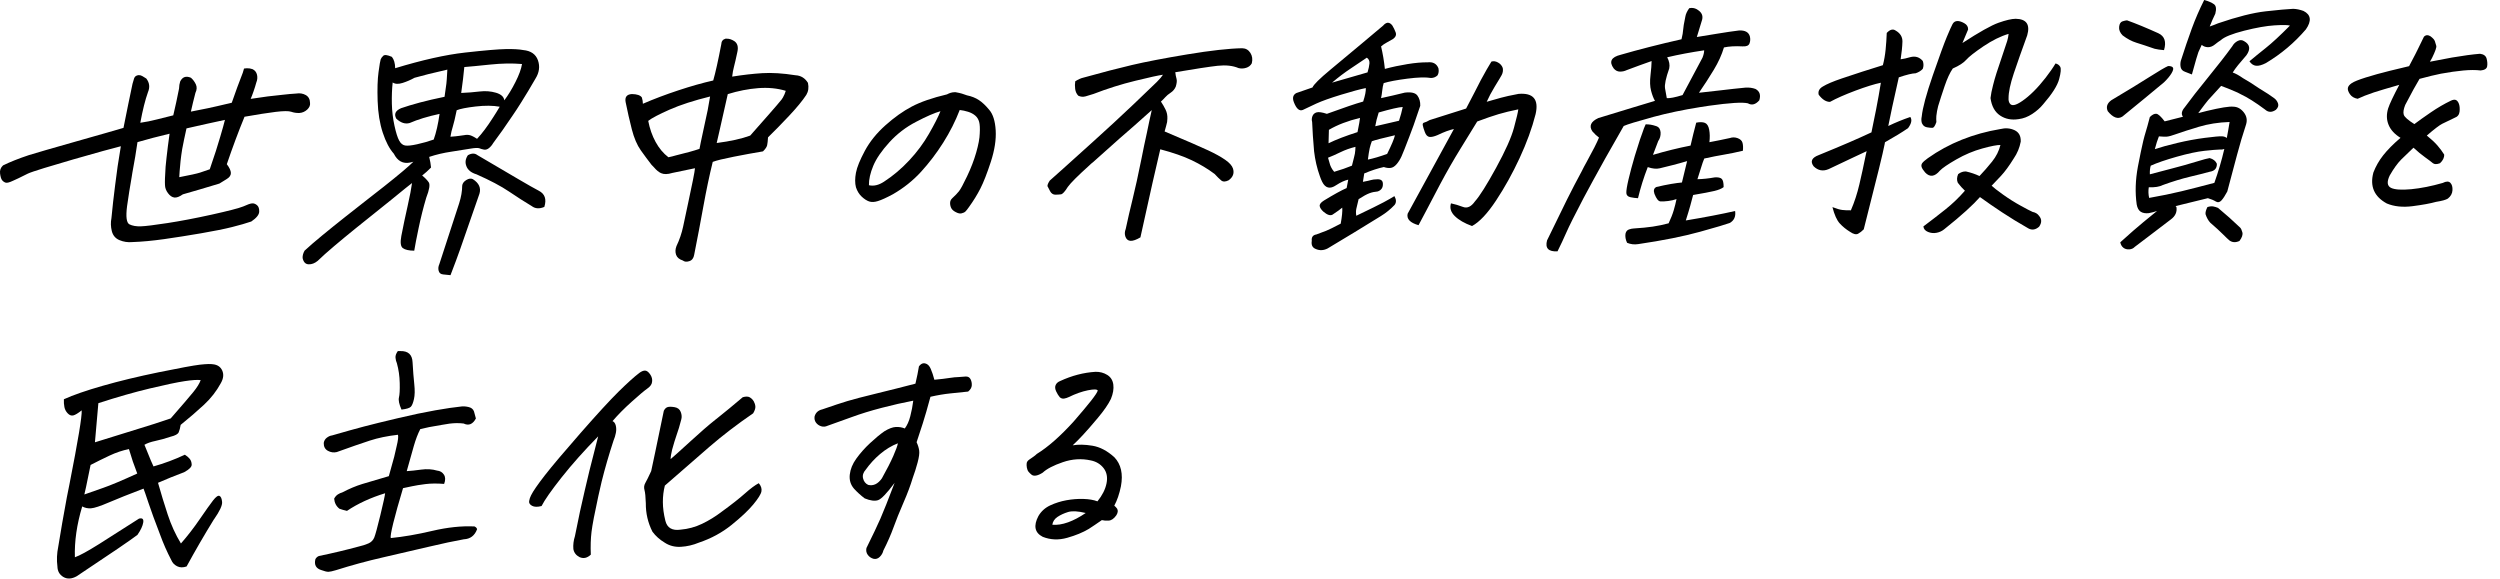 <svg width="242" height="56" viewBox="0 0 242 56" fill="none" xmlns="http://www.w3.org/2000/svg">
<g clip-path="url(#clip0_374_2879)">
<path d="M18.484 10.803C19.142 10.677 19.688 10.57 20.11 10.479C20.535 10.39 21.31 10.214 22.435 9.946C22.854 8.746 23.147 7.949 23.304 7.561C23.465 7.174 23.569 6.865 23.622 6.635C23.723 6.616 23.815 6.607 23.896 6.607C24.095 6.603 24.278 6.632 24.448 6.695C24.678 6.805 24.82 6.988 24.88 7.24C24.936 7.492 24.914 7.741 24.81 7.99C24.735 8.27 24.643 8.56 24.536 8.865C24.429 9.171 24.341 9.404 24.265 9.571C25.428 9.388 26.458 9.256 27.356 9.174C27.841 9.118 28.282 9.077 28.679 9.055C29.016 9.001 29.322 9.048 29.593 9.199C29.864 9.351 30.005 9.606 30.012 9.965C30.04 10.195 29.949 10.409 29.738 10.608C29.523 10.806 29.268 10.92 28.972 10.938C28.692 10.945 28.43 10.904 28.191 10.819C27.948 10.734 27.444 10.737 26.675 10.831C25.907 10.926 24.905 11.083 23.67 11.301C23.081 12.734 22.51 14.265 21.956 15.894C22.214 16.235 22.346 16.518 22.35 16.745C22.353 16.975 22.214 17.173 21.934 17.34C21.653 17.51 21.42 17.652 21.238 17.769C20.667 17.942 20.031 18.134 19.325 18.342C18.619 18.55 18.078 18.708 17.7 18.812C17.366 19.048 17.091 19.149 16.874 19.12C16.657 19.092 16.452 18.953 16.263 18.701C16.074 18.452 15.976 18.188 15.97 17.907C15.951 17.614 15.97 17.025 16.03 16.14C16.058 15.863 16.087 15.567 16.121 15.255C16.197 14.565 16.294 13.796 16.414 12.942C15.305 13.207 14.269 13.478 13.308 13.758C13.185 14.628 13.021 15.62 12.81 16.735L12.756 17.079C12.583 18.065 12.432 19.023 12.3 19.958C12.167 20.992 12.246 21.578 12.536 21.72C12.826 21.861 13.191 21.924 13.639 21.909C14.083 21.893 14.943 21.789 16.212 21.593C17.482 21.398 18.916 21.124 20.516 20.771C22.113 20.415 23.125 20.154 23.547 19.984C23.953 19.798 24.24 19.697 24.407 19.687C24.574 19.675 24.731 19.735 24.883 19.864C25.034 19.993 25.103 20.204 25.091 20.497C25.078 20.793 24.82 21.108 24.325 21.442C23.821 21.616 23.203 21.792 22.466 21.978C21.732 22.164 20.73 22.365 19.464 22.583C18.197 22.8 17.006 22.989 15.891 23.147C14.776 23.304 13.746 23.402 12.807 23.433C12.372 23.474 11.963 23.411 11.569 23.247C11.175 23.084 10.929 22.788 10.822 22.365C10.718 21.943 10.705 21.524 10.787 21.115C10.882 20.116 10.998 19.067 11.14 17.967C11.282 16.754 11.468 15.485 11.698 14.155C10.709 14.385 3.431 16.436 2.691 16.808C1.95 17.18 1.474 17.41 1.263 17.495C0.907 17.665 0.665 17.725 0.532 17.677C0.4 17.63 0.29 17.551 0.202 17.438C0.113 17.325 0.047 17.113 0.006 16.802C-0.035 16.493 0.06 16.228 0.293 16.011C0.986 15.671 1.815 15.343 2.776 15.022C3.737 14.703 11.071 12.655 11.953 12.378C12.281 10.737 12.57 9.316 12.826 8.116C12.867 7.952 12.92 7.775 12.983 7.586C13.046 7.397 13.194 7.293 13.427 7.271C13.56 7.271 13.68 7.303 13.793 7.375C13.906 7.448 14.029 7.523 14.162 7.602C14.473 8.005 14.527 8.446 14.322 8.925C14.057 9.666 13.809 10.652 13.582 11.884C14.117 11.808 14.653 11.701 15.185 11.562C15.715 11.421 16.247 11.291 16.773 11.165C16.975 10.312 17.161 9.448 17.331 8.579C17.34 8.317 17.375 8.087 17.441 7.889C17.659 7.441 18.008 7.322 18.484 7.527C18.686 7.703 18.843 7.917 18.96 8.169C19.076 8.421 19.061 8.695 18.916 8.992C18.749 9.634 18.604 10.233 18.481 10.79L18.484 10.803ZM21.779 11.603C20.607 11.852 19.366 12.129 18.052 12.429C17.882 13.185 17.744 13.859 17.633 14.448C17.567 14.858 17.517 15.236 17.479 15.579C17.4 16.383 17.359 16.905 17.353 17.151C18.386 16.953 19.054 16.808 19.357 16.71C19.659 16.616 19.974 16.509 20.305 16.386C20.759 15.069 21.099 14.017 21.323 13.226C21.433 12.848 21.521 12.536 21.593 12.29C21.675 11.978 21.738 11.748 21.776 11.6L21.779 11.603Z" fill="black"/>
<path d="M41.545 15.188C41.637 15.548 41.697 15.891 41.725 16.216C41.432 16.515 41.145 16.773 40.865 16.991C41.142 17.214 41.353 17.432 41.498 17.643C41.646 17.854 41.567 18.352 41.259 19.142C40.975 20.097 40.733 21.07 40.525 22.063C40.317 23.055 40.175 23.793 40.099 24.268C39.573 24.262 39.208 24.177 38.993 24.016C38.779 23.855 38.732 23.465 38.849 22.841C39.031 21.89 39.236 20.926 39.457 19.946C39.677 18.969 39.819 18.226 39.885 17.718C39.699 17.854 39.028 18.396 37.866 19.347C36.706 20.302 32.327 23.701 30.752 25.251C30.468 25.484 30.175 25.598 29.873 25.585C29.57 25.573 29.378 25.374 29.293 24.98C29.28 24.75 29.343 24.514 29.482 24.265C31.177 22.68 35.745 19.18 37.163 18.059C38.581 16.937 39.532 16.137 40.017 15.655C39.913 15.689 39.813 15.715 39.709 15.733C39.012 15.879 38.483 15.592 38.121 14.877C37.702 14.41 37.346 13.733 37.053 12.845C36.76 11.959 36.593 10.935 36.555 9.773C36.517 8.61 36.545 7.678 36.643 6.975C36.738 6.269 36.807 5.86 36.851 5.743C36.895 5.627 36.977 5.513 37.103 5.397C37.229 5.28 37.506 5.315 37.935 5.504C38.14 5.762 38.247 6.128 38.253 6.603C40.874 5.806 43.13 5.299 45.017 5.088C46.904 4.877 48.218 4.764 48.962 4.751C49.702 4.738 50.263 4.77 50.644 4.845C51.388 4.915 51.863 5.246 52.074 5.838C52.282 6.433 52.2 7.026 51.828 7.621C51.353 8.446 50.896 9.209 50.458 9.902C50.171 10.365 49.888 10.797 49.614 11.194C48.927 12.221 48.3 13.106 47.739 13.853C47.626 14.051 47.487 14.212 47.33 14.338C47.169 14.464 47.011 14.511 46.851 14.483C46.69 14.451 46.542 14.41 46.403 14.354C46.265 14.3 45.962 14.313 45.499 14.395C45.036 14.476 44.428 14.574 43.681 14.684C42.932 14.795 42.219 14.962 41.545 15.188ZM42.55 11.024C41.394 11.273 40.43 11.569 39.652 11.909C39.223 12.032 38.792 11.89 38.363 11.49C38.121 11.052 38.272 10.715 38.82 10.475C39.305 10.305 39.91 10.123 40.632 9.927C41.35 9.735 42.153 9.549 43.032 9.37C43.127 8.664 43.187 8.242 43.209 8.103C43.231 7.964 43.262 7.508 43.303 6.739C41.908 7.057 40.849 7.322 40.124 7.53C39.762 7.731 39.381 7.898 38.974 8.027C38.568 8.157 38.247 8.144 38.011 7.983C37.941 8.623 37.916 9.307 37.932 10.034C37.947 10.762 38.032 11.471 38.184 12.164C38.335 12.857 38.489 13.342 38.644 13.616C38.795 13.894 38.99 14.048 39.22 14.086C39.453 14.124 39.835 14.086 40.37 13.966C40.906 13.85 41.441 13.698 41.983 13.509C42.223 12.835 42.412 12.007 42.55 11.02V11.024ZM43.615 26.637C43.373 26.609 43.136 26.584 42.9 26.565C42.664 26.543 42.519 26.43 42.462 26.215C42.405 26.004 42.428 25.79 42.525 25.576C42.818 24.656 43.165 23.597 43.559 22.403C43.952 21.209 44.248 20.305 44.444 19.687C44.639 19.07 44.74 18.5 44.74 17.977C44.759 17.766 44.888 17.583 45.134 17.428C45.38 17.277 45.594 17.249 45.773 17.343C46.369 17.725 46.58 18.197 46.41 18.755C45.411 21.634 44.79 23.418 44.551 24.101C44.312 24.785 43.996 25.629 43.609 26.634L43.615 26.637ZM44.882 13.093C45.121 13.04 45.329 13.04 45.509 13.093C45.688 13.147 45.912 13.264 46.18 13.437C46.652 12.939 47.163 12.259 47.711 11.399C47.928 11.068 48.149 10.712 48.373 10.331C47.717 10.211 46.945 10.204 46.05 10.308C45.156 10.412 44.541 10.535 44.208 10.671C44.056 11.411 43.933 11.937 43.833 12.249C43.735 12.561 43.656 12.889 43.603 13.235C43.952 13.213 44.242 13.182 44.478 13.147C44.645 13.128 44.781 13.109 44.882 13.09V13.093ZM48.817 9.713C49.192 9.215 49.551 8.626 49.897 7.939C50.244 7.256 50.455 6.673 50.531 6.197C49.576 6.115 48.543 6.134 47.434 6.251C46.325 6.367 45.493 6.449 44.945 6.49C44.882 7.196 44.781 8.031 44.645 8.998C45.272 8.973 45.868 8.925 46.429 8.856C46.989 8.79 47.516 8.831 48.01 8.976C48.505 9.124 48.773 9.366 48.817 9.71V9.713ZM52.692 20.028C52.216 20.233 51.81 20.207 51.472 19.949C50.783 19.536 50.048 19.067 49.273 18.541C48.495 18.015 47.446 17.46 46.129 16.877C45.613 16.723 45.285 16.458 45.146 16.083C45.005 15.727 45.055 15.374 45.291 15.025C45.65 14.823 45.956 14.817 46.205 15.009C47.931 16.026 49.255 16.805 50.178 17.343C51.101 17.885 51.759 18.257 52.153 18.462C52.745 18.764 52.925 19.284 52.692 20.024V20.028Z" fill="black"/>
<path d="M67.266 16.285C66.655 16.411 65.924 16.562 65.077 16.742C64.626 16.88 64.267 16.887 63.99 16.761C63.776 16.666 63.549 16.483 63.316 16.209C63.23 16.131 63.145 16.039 63.063 15.945C62.736 15.526 62.392 15.059 62.03 14.552C61.668 14.042 61.378 13.364 61.16 12.517C60.943 11.669 60.742 10.79 60.559 9.877C60.471 9.388 60.678 9.13 61.173 9.105C61.665 9.114 61.983 9.221 62.131 9.433C62.197 9.644 62.229 9.848 62.232 10.044C63.29 9.584 64.434 9.152 65.663 8.746C66.891 8.339 68.019 8.021 69.04 7.791C69.257 7.035 69.519 5.869 69.818 4.294C69.831 3.998 69.969 3.818 70.225 3.746H70.373C70.587 3.74 70.82 3.818 71.075 3.976C71.387 4.184 71.488 4.534 71.378 5.025C71.242 5.665 71.135 6.137 71.053 6.443C70.971 6.748 70.911 7.07 70.874 7.416C71.901 7.252 72.874 7.139 73.794 7.082C74.714 7.026 75.782 7.092 76.998 7.284C77.518 7.309 77.924 7.555 78.211 8.024C78.305 8.465 78.252 8.85 78.053 9.181C77.685 9.744 77.124 10.425 76.374 11.222C75.624 12.019 74.947 12.712 74.345 13.295C74.323 13.639 74.295 13.894 74.26 14.057C74.226 14.221 74.093 14.42 73.857 14.653C72.981 14.798 72.039 14.971 71.031 15.17C70.023 15.368 69.346 15.535 68.993 15.671C68.665 17.003 68.366 18.433 68.088 19.968C67.811 21.502 67.515 23.065 67.197 24.659C67.143 24.986 66.989 25.195 66.728 25.279C66.469 25.365 66.258 25.346 66.097 25.216C65.754 25.106 65.537 24.924 65.445 24.662C65.354 24.401 65.367 24.123 65.48 23.827C65.773 23.216 65.987 22.586 66.126 21.937C66.261 21.288 66.425 20.525 66.614 19.646C66.803 18.767 66.957 18.024 67.08 17.419C67.2 16.811 67.266 16.433 67.272 16.288L67.266 16.285ZM67.71 14.414C67.761 14.199 67.805 13.979 67.84 13.749C67.963 13.172 68.092 12.583 68.221 11.975C68.422 11.121 68.596 10.242 68.737 9.341C67.165 9.729 65.858 10.151 64.818 10.611C63.776 11.071 63.086 11.436 62.748 11.701C62.893 12.451 63.13 13.131 63.46 13.736C63.791 14.344 64.204 14.839 64.702 15.223C64.957 15.17 65.203 15.11 65.445 15.037C66.4 14.807 67.156 14.599 67.71 14.41V14.414ZM69.377 13.843C70.7 13.673 71.781 13.434 72.619 13.125C73.12 12.561 73.706 11.896 74.377 11.131C75.048 10.368 75.476 9.867 75.659 9.634L75.788 9.436C75.902 9.237 75.993 9.023 76.062 8.793C75.249 8.544 74.358 8.459 73.397 8.532C72.433 8.607 71.45 8.799 70.448 9.111L69.62 12.781L69.377 13.84V13.843Z" fill="black"/>
<path d="M92.905 10.636C92.486 11.723 91.954 12.778 91.305 13.806C90.659 14.832 89.94 15.771 89.159 16.628C88.375 17.485 87.467 18.207 86.44 18.799C85.813 19.136 85.325 19.36 84.981 19.464C84.654 19.568 84.373 19.58 84.137 19.502C83.904 19.423 83.661 19.268 83.413 19.035C83.164 18.802 82.978 18.5 82.855 18.125C82.754 17.734 82.754 17.268 82.855 16.726C82.956 16.184 83.249 15.472 83.724 14.587C84.2 13.705 84.865 12.882 85.716 12.123C86.566 11.364 87.417 10.759 88.267 10.312C89.118 9.864 90.252 9.47 91.667 9.136C91.919 9.001 92.152 8.932 92.366 8.928C92.417 8.928 92.464 8.928 92.514 8.928C92.769 8.973 92.971 9.02 93.119 9.064C93.267 9.111 93.428 9.165 93.598 9.228C94.042 9.319 94.43 9.47 94.757 9.688C95.085 9.902 95.419 10.22 95.763 10.639C96.122 11.058 96.33 11.717 96.383 12.618C96.437 13.516 96.279 14.53 95.914 15.658C95.545 16.786 95.208 17.649 94.899 18.254C94.591 18.856 94.225 19.448 93.806 20.028C93.658 20.242 93.538 20.393 93.453 20.475C93.365 20.557 93.239 20.617 93.069 20.655C92.93 20.689 92.754 20.655 92.533 20.541C92.313 20.431 92.165 20.302 92.089 20.157C92.013 20.012 91.972 19.848 91.969 19.669C91.966 19.489 92.029 19.331 92.168 19.199C92.458 18.931 92.678 18.704 92.829 18.512C92.984 18.32 93.245 17.838 93.614 17.063C93.983 16.288 94.279 15.523 94.496 14.766C94.713 14.01 94.827 13.396 94.839 12.92C94.868 12.429 94.849 12.057 94.783 11.805C94.716 11.553 94.587 11.345 94.401 11.187C94.212 11.027 93.983 10.904 93.708 10.819C93.434 10.734 93.17 10.677 92.911 10.649L92.905 10.636ZM84.115 17.93C84.575 18.037 85.06 17.923 85.574 17.586C86.453 17.016 87.266 16.326 88.019 15.519C88.772 14.713 89.408 13.856 89.928 12.945C90.451 12.038 90.819 11.31 91.037 10.765C90.47 10.923 89.685 11.263 88.683 11.789C87.7 12.296 86.834 12.958 86.091 13.774C85.347 14.59 84.827 15.346 84.534 16.046C84.241 16.745 84.103 17.375 84.112 17.93H84.115Z" fill="black"/>
<path d="M113.767 6.985C113.793 7.23 113.834 7.441 113.887 7.621C113.941 7.801 113.915 8.056 113.815 8.383C113.711 8.629 113.547 8.825 113.326 8.969C113.106 9.114 112.926 9.262 112.788 9.42C112.649 9.578 112.51 9.716 112.378 9.833C112.551 10.091 112.703 10.356 112.832 10.623C112.961 10.891 113.018 11.181 113.002 11.493C113.002 11.591 112.992 11.698 112.977 11.811C112.92 12.057 112.841 12.363 112.734 12.725C114.886 13.635 116.3 14.25 116.971 14.565C117.642 14.88 118.188 15.182 118.6 15.469C119.013 15.756 119.265 16.039 119.353 16.316C119.495 16.773 119.353 17.151 118.928 17.454C118.625 17.605 118.386 17.611 118.213 17.466C118.039 17.321 117.825 17.113 117.573 16.839C116.915 16.345 116.181 15.904 115.371 15.516C114.561 15.129 113.544 14.776 112.315 14.451C112.003 15.8 111.751 16.877 111.565 17.693C111.379 18.506 111.178 19.41 110.963 20.403C110.746 21.395 110.557 22.255 110.393 22.977C109.993 23.213 109.678 23.323 109.442 23.314C109.205 23.301 109.042 23.172 108.947 22.929C108.856 22.687 108.862 22.431 108.969 22.167C109.168 21.231 109.391 20.261 109.64 19.259C109.889 18.257 110.173 16.959 110.494 15.365C110.661 14.511 110.834 13.683 111.014 12.876C111.165 12.12 111.326 11.383 111.49 10.658C110.264 11.761 109.224 12.678 108.367 13.412C107.624 14.064 106.773 14.823 105.816 15.69C105.683 15.79 105.56 15.897 105.444 16.014C104.332 17.016 103.642 17.706 103.368 18.087C103.081 18.55 102.857 18.793 102.7 18.812C102.539 18.831 102.353 18.843 102.139 18.846C101.928 18.834 101.764 18.72 101.651 18.512L101.424 18.074L101.402 18.049C101.37 17.936 101.443 17.747 101.616 17.482C101.978 17.164 102.413 16.776 102.92 16.32C103.427 15.86 104.385 14.996 105.793 13.73C107.202 12.46 108.516 11.247 109.732 10.091C110.951 8.932 111.701 8.213 111.984 7.93C112.268 7.646 112.463 7.413 112.576 7.234C112.157 7.29 111.263 7.486 109.899 7.82C108.531 8.153 107.186 8.579 105.857 9.092C105.598 9.181 105.343 9.256 105.094 9.325C104.845 9.395 104.606 9.376 104.379 9.266C104.209 9.089 104.111 8.869 104.076 8.607C104.045 8.346 104.045 8.1 104.083 7.87C104.376 7.684 104.64 7.564 104.877 7.514C106.698 7.007 108.263 6.6 109.577 6.292C110.891 5.983 112.674 5.639 114.933 5.264C117.192 4.89 118.963 4.691 120.248 4.669C120.591 4.678 120.853 4.83 121.039 5.123C121.221 5.413 121.269 5.75 121.174 6.128C121.058 6.342 120.875 6.49 120.623 6.566C120.374 6.644 120.128 6.651 119.892 6.591C119.337 6.355 118.663 6.282 117.872 6.367C117.079 6.455 115.711 6.663 113.774 6.991L113.767 6.985Z" fill="black"/>
<path d="M131.278 20.891C132.626 20.245 133.515 19.807 133.937 19.58C134.359 19.354 134.705 19.155 134.98 18.985C135.172 19.325 135.175 19.612 134.992 19.842C134.598 20.258 134.154 20.617 133.663 20.919C131.952 21.981 130.235 23.024 128.512 24.051C128.118 24.253 127.73 24.268 127.349 24.095C127.04 23.969 126.917 23.711 126.98 23.317C126.939 22.958 127.088 22.75 127.425 22.696C127.844 22.542 128.162 22.422 128.379 22.337C128.597 22.252 129.066 22.022 129.781 21.65C129.907 20.96 129.958 20.444 129.929 20.1C129.756 20.251 129.441 20.478 128.984 20.781C128.77 20.897 128.48 20.806 128.118 20.5C127.904 20.308 127.778 20.125 127.749 19.955C127.718 19.785 127.85 19.605 128.143 19.42C129.107 18.831 129.844 18.424 130.355 18.204L130.509 17.391C130.169 17.463 129.781 17.64 129.34 17.926C128.751 18.33 128.301 18.223 127.989 17.605C127.9 17.425 127.825 17.239 127.759 17.044C127.485 16.282 127.302 15.482 127.204 14.65C127.11 13.588 127.047 12.64 127.015 11.805C126.962 11.625 126.971 11.443 127.04 11.254C127.11 11.065 127.245 10.938 127.444 10.879C127.642 10.819 127.976 10.866 128.442 11.02L130.556 10.271C131.111 10.082 131.577 9.934 131.955 9.83C132.144 9.253 132.229 8.818 132.21 8.525C131.668 8.632 130.871 8.847 129.819 9.168C128.767 9.489 127.963 9.776 127.406 10.031C126.848 10.286 126.417 10.491 126.114 10.642C125.78 10.778 125.493 10.529 125.248 9.896C125.084 9.474 125.166 9.177 125.487 9.007C125.61 8.957 126.13 8.774 127.05 8.465C127.16 8.185 127.74 7.612 128.789 6.742C129.838 5.873 130.84 5.038 131.798 4.234C132.752 3.431 133.448 2.848 133.886 2.479C134.028 2.312 134.173 2.221 134.324 2.202H134.349C134.498 2.202 134.639 2.287 134.775 2.464C134.904 2.675 135.014 2.898 135.099 3.132C135.184 3.368 135.106 3.579 134.863 3.762C134.665 3.878 134.457 3.998 134.239 4.115C134.022 4.234 133.839 4.357 133.688 4.493C133.855 5.192 133.978 5.92 134.056 6.67C134.775 6.477 135.506 6.323 136.249 6.203C136.99 6.084 137.639 6.027 138.196 6.033C138.713 5.976 139.063 6.166 139.239 6.603C139.296 6.865 139.267 7.095 139.154 7.293C138.981 7.46 138.77 7.545 138.524 7.549C138.013 7.46 137.245 7.482 136.224 7.615C135.2 7.747 134.441 7.892 133.94 8.046C133.877 8.242 133.83 8.491 133.798 8.784C133.767 9.08 133.729 9.316 133.685 9.499C134.431 9.338 135.2 9.162 135.985 8.966C136.602 8.891 137.012 8.985 137.207 9.253C137.402 9.521 137.494 9.848 137.481 10.242C137.264 10.885 137.049 11.509 136.838 12.12L136.413 13.257C136.048 14.212 135.802 14.836 135.673 15.122C135.543 15.412 135.386 15.667 135.194 15.891C135.002 16.115 134.803 16.238 134.595 16.257C134.387 16.276 134.173 16.247 133.956 16.168C133.376 16.294 132.746 16.499 132.059 16.789L131.93 17.602C132.317 17.529 132.582 17.473 132.721 17.428C132.859 17.384 133.051 17.362 133.297 17.356C133.678 17.334 133.867 17.485 133.864 17.813C133.874 18.172 133.704 18.415 133.357 18.534C133.074 18.556 132.806 18.613 132.554 18.708C132.302 18.802 131.955 18.991 131.514 19.278C131.416 19.687 131.344 19.993 131.297 20.188C131.249 20.387 131.246 20.614 131.287 20.875L131.278 20.891ZM129.148 16.631C129.803 16.439 130.377 16.241 130.868 16.036C130.95 15.724 131.016 15.46 131.067 15.248C131.108 15.1 131.136 14.977 131.152 14.88C131.19 14.65 131.205 14.429 131.208 14.215C130.698 14.338 130.213 14.511 129.759 14.732C129.306 14.952 128.905 15.132 128.553 15.267C128.625 15.529 128.694 15.765 128.76 15.976C128.805 16.105 128.874 16.244 128.965 16.389C129.019 16.471 129.079 16.55 129.148 16.631ZM131.653 11.411C130.474 11.695 129.469 12.079 128.638 12.567C128.619 12.993 128.606 13.427 128.603 13.868C129.331 13.512 130.266 13.153 131.407 12.788C131.555 12.066 131.634 11.606 131.649 11.408L131.653 11.411ZM128.946 7.999C130.339 7.599 131.482 7.268 132.377 7.007C132.478 6.679 132.541 6.389 132.563 6.143C132.585 5.898 132.5 5.712 132.308 5.583C131.867 5.885 131.347 6.235 130.752 6.629C130.156 7.022 129.554 7.479 128.946 7.996V7.999ZM132.415 15.447C132.941 15.34 133.562 15.157 134.274 14.899C134.709 14.023 134.957 13.431 135.024 13.119V13.094C133.867 13.358 133.124 13.553 132.793 13.673C132.708 13.903 132.639 14.127 132.588 14.338C132.525 14.634 132.465 15.003 132.412 15.447H132.415ZM133.124 12.221L135.424 11.688C135.581 11.213 135.701 10.768 135.783 10.356C135.386 10.378 134.611 10.557 133.458 10.888C133.297 11.383 133.187 11.827 133.124 12.221ZM144.359 5.964C144.566 5.895 144.784 5.923 145.011 6.052C145.238 6.178 145.389 6.358 145.468 6.585C145.512 6.83 145.474 7.06 145.357 7.274L145.156 7.621C145.042 7.82 144.888 8.075 144.689 8.39C144.377 8.903 144.119 9.388 143.914 9.852C144.466 9.694 144.923 9.565 145.294 9.461C145.663 9.357 146.23 9.231 146.989 9.089C148.42 8.966 148.974 9.618 148.646 11.049C148.3 12.413 147.78 13.834 147.096 15.308C146.41 16.786 145.65 18.153 144.819 19.41C143.987 20.667 143.212 21.493 142.493 21.88C141.766 21.616 141.208 21.294 140.824 20.916C140.439 20.538 140.316 20.128 140.455 19.684C140.821 19.76 141.208 19.877 141.618 20.031C142.027 20.188 142.412 20.009 142.774 19.495C143.234 18.982 143.914 17.901 144.815 16.257C145.716 14.612 146.296 13.317 146.551 12.372C146.807 11.427 146.948 10.831 146.97 10.586C146.258 10.731 145.622 10.882 145.064 11.049C144.503 11.216 143.814 11.452 142.994 11.761C142.594 12.422 142.056 13.295 141.384 14.379C140.713 15.463 140.049 16.622 139.39 17.86C138.735 19.098 138.281 19.962 138.032 20.447C137.783 20.932 137.544 21.382 137.314 21.798C136.498 21.568 136.145 21.197 136.259 20.689C137.743 17.964 139.236 15.229 140.739 12.489C140.313 12.577 139.781 12.775 139.145 13.081C138.826 13.216 138.571 13.276 138.379 13.254C138.187 13.232 138.032 13.078 137.925 12.785C137.815 12.492 137.749 12.271 137.724 12.126C137.698 11.978 137.746 11.893 137.862 11.865C137.982 11.84 138.158 11.758 138.395 11.622C139.239 11.361 140.414 10.989 141.92 10.507C142.207 9.946 142.478 9.426 142.733 8.947C142.947 8.519 143.152 8.122 143.341 7.76C143.76 6.985 144.1 6.389 144.362 5.973L144.359 5.964Z" fill="black"/>
<path d="M160.199 9.76C160.057 9.518 159.931 9.193 159.824 8.784C159.717 8.374 159.698 7.876 159.768 7.287C159.837 6.698 159.872 6.238 159.875 5.91C159.093 6.184 158.29 6.477 157.471 6.786C157.257 6.887 157.036 6.937 156.806 6.931C156.576 6.928 156.381 6.827 156.214 6.635C155.729 5.973 155.955 5.526 156.894 5.299C158.633 4.795 160.59 4.294 162.77 3.8C162.865 3.406 162.918 3.103 162.928 2.889C162.937 2.678 163.009 2.249 163.142 1.61C163.18 1.364 163.306 1.09 163.517 0.794C163.586 0.778 163.652 0.769 163.718 0.766C163.964 0.762 164.185 0.832 164.374 0.977C164.73 1.216 164.862 1.525 164.767 1.903C164.635 2.316 164.465 2.873 164.254 3.582C164.726 3.51 165.369 3.403 166.188 3.267C167.007 3.132 167.726 3.024 168.343 2.949C168.923 2.924 169.269 3.113 169.386 3.519C169.446 3.765 169.433 3.992 169.351 4.206C169.269 4.42 169.039 4.515 168.668 4.489C167.949 4.452 167.354 4.489 166.878 4.593C166.667 5.302 166.339 6.024 165.895 6.758C165.451 7.492 164.972 8.235 164.459 8.979C165.208 8.9 165.902 8.821 166.538 8.746C166.907 8.708 167.322 8.658 167.792 8.601C168.16 8.563 168.551 8.522 168.967 8.481C169.317 8.459 169.635 8.503 169.931 8.61C170.341 8.834 170.46 9.199 170.3 9.71C169.937 10.126 169.569 10.22 169.194 10C168.671 9.877 167.42 9.956 165.438 10.236C165.136 10.274 164.834 10.321 164.531 10.375C162.915 10.633 161.428 10.945 160.073 11.31C158.479 11.748 157.512 12.041 157.175 12.196C156.516 13.336 155.924 14.376 155.398 15.318C154.525 16.887 153.819 18.175 153.284 19.183C152.436 20.8 151.882 21.909 151.624 22.501C151.365 23.093 151.079 23.704 150.767 24.331C149.888 24.378 149.551 24.026 149.755 23.27C150.436 21.883 151.079 20.563 151.69 19.309C152.169 18.352 152.641 17.444 153.107 16.584C153.252 16.288 153.404 15.998 153.564 15.718C154.185 14.593 154.591 13.793 154.783 13.317C154.563 13.156 154.349 12.958 154.141 12.715C153.797 12.199 153.986 11.77 154.714 11.43C155.921 11.065 156.998 10.737 157.95 10.441C158.898 10.148 159.648 9.921 160.199 9.763V9.76ZM159.295 12.035C159.623 12.029 159.944 12.082 160.256 12.189C160.445 12.236 160.577 12.331 160.653 12.476C160.703 12.574 160.735 12.687 160.747 12.819C160.763 13.131 160.688 13.409 160.514 13.657C160.319 14.168 160.149 14.612 160.007 14.99C161.248 14.625 162.458 14.325 163.646 14.092C163.813 13.352 163.996 12.615 164.194 11.874C164.55 11.802 164.83 11.811 165.041 11.896C165.249 11.985 165.385 12.205 165.451 12.564C165.517 12.923 165.524 13.323 165.47 13.764C166.147 13.639 166.809 13.503 167.455 13.361C167.697 13.276 167.949 13.279 168.205 13.374C168.46 13.468 168.617 13.616 168.674 13.821C168.731 14.026 168.743 14.281 168.712 14.593C168.047 14.751 167.439 14.877 166.891 14.968C166.343 15.059 165.703 15.185 164.972 15.346C164.868 15.595 164.761 15.897 164.654 16.26C164.547 16.622 164.43 16.984 164.311 17.347C164.837 17.337 165.397 17.277 165.987 17.17C166.302 17.148 166.525 17.195 166.655 17.306C166.784 17.419 166.85 17.687 166.847 18.112C166.658 18.263 166.358 18.386 165.952 18.484C165.542 18.582 164.859 18.711 163.895 18.875C163.68 19.697 163.529 20.251 163.435 20.538C163.34 20.825 163.255 21.093 163.186 21.341C165.057 21.029 166.648 20.724 167.959 20.425C168.038 20.963 167.861 21.351 167.43 21.587C167.115 21.707 166.16 21.99 164.563 22.435C162.965 22.879 160.965 23.279 158.564 23.632C158.192 23.689 157.839 23.645 157.502 23.503C157.354 23.194 157.304 22.901 157.348 22.62C157.398 22.406 157.509 22.271 157.685 22.211C157.858 22.151 158.013 22.12 158.145 22.116C158.857 22.072 159.471 22.012 159.982 21.937C160.492 21.861 161.009 21.754 161.522 21.616C161.746 21.137 161.913 20.715 162.02 20.343C162.127 19.974 162.219 19.615 162.288 19.272C162.045 19.357 161.774 19.42 161.481 19.457C161.188 19.495 160.936 19.508 160.725 19.495C160.53 19.483 160.338 19.24 160.152 18.767C160.039 18.443 160.098 18.219 160.332 18.103C160.842 17.98 161.318 17.882 161.756 17.807C162.193 17.734 162.546 17.687 162.811 17.665C163.006 16.843 163.173 16.153 163.312 15.595C162.846 15.734 162.37 15.866 161.885 15.989C161.396 16.112 160.99 16.212 160.665 16.291C160.341 16.37 159.953 16.332 159.503 16.175C159.112 17.18 158.797 18.185 158.558 19.186C158.312 19.174 158.069 19.142 157.824 19.089C157.578 19.035 157.446 18.903 157.43 18.692C157.417 18.462 157.487 18.021 157.641 17.362C157.795 16.707 157.997 15.951 158.249 15.094C158.419 14.536 158.586 14.007 158.747 13.516C158.838 13.254 158.926 13.005 159.011 12.775C159.081 12.545 159.178 12.296 159.301 12.035H159.295ZM161.384 5.545C161.585 5.917 161.652 6.276 161.582 6.622C161.251 7.561 161.116 8.204 161.176 8.557C161.236 8.906 161.292 9.222 161.346 9.499C161.636 9.527 162.146 9.426 162.871 9.203C163.617 7.816 164.26 6.61 164.799 5.586C164.906 5.321 164.96 5.085 164.963 4.871C163.703 5.057 162.508 5.28 161.384 5.545Z" fill="black"/>
<path d="M179.168 20.352C179.505 19.577 179.776 18.745 179.984 17.86C180.183 17.022 180.397 16.036 180.627 14.905L180.693 14.634C180.41 14.77 179.975 14.974 179.389 15.245L177.02 16.367C176.471 16.606 175.986 16.515 175.561 16.099C175.208 15.63 175.372 15.267 176.056 15.012C177.265 14.518 178.245 14.108 178.995 13.783C179.745 13.459 180.463 13.138 181.156 12.813C181.276 12.255 181.427 11.515 181.607 10.595C181.786 9.675 181.938 8.815 182.067 8.009C181.456 8.135 180.636 8.39 179.606 8.774C178.576 9.162 177.757 9.521 177.146 9.861C176.768 9.867 176.402 9.637 176.049 9.168C175.971 8.84 176.103 8.579 176.446 8.377C176.827 8.141 177.439 7.883 178.28 7.596C179.121 7.312 179.789 7.092 180.28 6.934C180.772 6.78 181.434 6.572 182.262 6.31C182.388 5.835 182.476 5.324 182.53 4.786C182.583 4.244 182.618 3.711 182.637 3.188C182.952 2.854 183.236 2.779 183.488 2.952C183.938 3.207 184.162 3.563 184.156 4.02C184.149 4.266 184.13 4.54 184.099 4.842C184.067 5.145 184.026 5.444 183.982 5.74C184.266 5.702 184.581 5.633 184.927 5.529C185.406 5.406 185.806 5.529 186.125 5.901C186.216 6.162 186.216 6.414 186.125 6.663C185.964 6.846 185.737 6.988 185.441 7.092C185.11 7.098 184.565 7.23 183.803 7.489C183.302 9.707 182.961 11.276 182.785 12.196C183.497 11.855 184.206 11.566 184.918 11.323C185.104 11.597 185.031 11.959 184.697 12.407C184.108 12.81 183.362 13.264 182.464 13.771L182.435 13.944C182.344 14.42 182.158 15.217 181.884 16.335C181.569 17.602 181.077 19.555 180.41 22.201C180.233 22.384 180.05 22.526 179.861 22.627C179.672 22.728 179.414 22.668 179.09 22.444C178.699 22.205 178.368 21.934 178.088 21.628C177.807 21.323 177.571 20.793 177.379 20.047C177.779 20.204 178.097 20.296 178.33 20.324C178.563 20.352 178.844 20.365 179.175 20.358L179.168 20.352ZM192.791 17.98C192.977 18.156 193.342 18.44 193.887 18.831C194.432 19.221 194.99 19.577 195.567 19.892C196.14 20.21 196.534 20.415 196.748 20.51C197.035 20.57 197.243 20.696 197.378 20.891C197.655 21.212 197.655 21.565 197.384 21.946C197.041 22.246 196.698 22.302 196.348 22.11C195.431 21.587 194.584 21.07 193.812 20.56C193.04 20.05 192.322 19.555 191.66 19.076C191.339 19.442 190.898 19.883 190.33 20.399C189.763 20.916 189.048 21.518 188.185 22.205C187.977 22.372 187.734 22.482 187.454 22.535C187.174 22.589 186.9 22.561 186.629 22.45C186.361 22.34 186.21 22.164 186.184 21.918C186.966 21.332 187.687 20.774 188.346 20.248C189.004 19.722 189.622 19.127 190.204 18.462C189.962 18.238 189.732 17.98 189.515 17.69C189.407 17.447 189.417 17.167 189.549 16.855C189.792 16.672 190.044 16.584 190.305 16.597C190.781 16.704 191.216 16.852 191.613 17.041C192.025 16.609 192.432 16.143 192.832 15.645C193.232 15.148 193.5 14.612 193.642 14.035C193.33 14.026 192.747 14.136 191.89 14.373C191.033 14.609 190.192 14.962 189.37 15.434C188.547 15.907 188.018 16.269 187.782 16.518C187.278 17.117 186.799 17.173 186.351 16.691C186.172 16.483 186.058 16.307 186.014 16.168C185.97 16.03 185.992 15.904 186.074 15.787C186.159 15.671 186.339 15.513 186.616 15.311C187.634 14.59 188.73 13.995 189.902 13.525C191.077 13.056 192.322 12.709 193.635 12.492C194.13 12.369 194.587 12.407 195.009 12.602C195.428 12.8 195.63 13.166 195.608 13.708C195.497 14.3 195.27 14.842 194.93 15.34C194.489 16.052 194.076 16.616 193.689 17.032C193.305 17.447 193.002 17.762 192.788 17.98H192.791ZM194.439 3.277C193.664 3.503 192.851 3.907 191.994 4.483C191.14 5.063 190.586 5.498 190.334 5.787C190.082 6.077 189.647 6.361 189.029 6.632C188.752 7.029 188.491 7.593 188.242 8.327C187.993 9.058 187.785 9.704 187.615 10.264C187.53 10.592 187.47 10.913 187.438 11.225C187.423 11.421 187.426 11.619 187.441 11.814C187.319 12.177 187.196 12.363 187.07 12.372C186.944 12.381 186.764 12.366 186.525 12.322C186.301 12.277 186.15 12.158 186.065 11.962L186.043 11.937C185.977 11.726 185.973 11.506 186.024 11.276C186.109 10.441 186.468 9.105 187.104 7.268C187.741 5.431 188.191 4.196 188.456 3.563C188.721 2.93 188.906 2.517 189.01 2.325C189.114 2.136 189.272 2.038 189.486 2.035C189.666 2.035 189.886 2.101 190.141 2.246C190.397 2.388 190.523 2.593 190.513 2.854L189.962 4.165C191.591 3.106 192.756 2.451 193.462 2.202C194.168 1.953 194.716 1.824 195.11 1.818C196.156 1.834 196.534 2.366 196.235 3.418C195.712 4.852 195.28 6.077 194.937 7.098C194.59 8.135 194.423 8.941 194.429 9.511C194.414 9.707 194.454 9.877 194.546 10.012C194.637 10.151 194.782 10.201 194.977 10.164C195.173 10.129 195.441 9.993 195.781 9.757C196.121 9.521 196.483 9.218 196.861 8.843C197.24 8.469 197.627 8.027 198.018 7.523C198.408 7.016 198.73 6.559 198.975 6.143C199.18 6.188 199.331 6.298 199.429 6.468C199.527 6.638 199.492 7.035 199.325 7.659C199.161 8.283 198.645 9.095 197.781 10.091C197.495 10.441 197.142 10.753 196.72 11.03C196.298 11.307 195.863 11.474 195.409 11.531C194.719 11.641 194.117 11.524 193.607 11.181C193.097 10.838 192.788 10.274 192.681 9.492C192.722 9.133 192.804 8.714 192.93 8.235C193.018 7.873 193.131 7.489 193.26 7.076C193.601 6.071 193.944 5.034 194.297 3.966C194.366 3.736 194.41 3.506 194.432 3.277H194.439Z" fill="black"/>
<path d="M209.87 6.392C210.116 6.389 210.273 6.44 210.34 6.544C210.406 6.648 210.359 6.833 210.201 7.098C210.043 7.363 209.801 7.653 209.473 7.971C208.355 8.906 207.016 10.009 205.453 11.279C205.015 11.566 204.54 11.392 204.032 10.765C203.85 10.359 203.963 10.006 204.373 9.704C205.932 8.777 207.167 8.024 208.081 7.441C208.994 6.862 209.59 6.512 209.873 6.392H209.87ZM209.476 4.852C209.12 4.827 208.815 4.782 208.563 4.719C207.848 4.471 207.262 4.275 206.808 4.137C206.354 3.998 205.907 3.759 205.469 3.425C205.214 3.166 205.1 2.892 205.132 2.596C205.163 2.3 205.274 2.123 205.463 2.064C205.652 2.004 205.797 1.972 205.897 1.969C206.767 2.281 207.775 2.697 208.925 3.217C209.536 3.5 209.719 4.045 209.476 4.852ZM215.005 8.314C214.451 8.913 214.035 9.37 213.755 9.685C213.55 9.934 213.314 10.239 213.043 10.605L212.791 10.951L213.613 10.74C214.942 10.422 215.803 10.283 216.19 10.327C216.584 10.337 216.918 10.52 217.198 10.876C217.479 11.232 217.551 11.622 217.419 12.051C217.104 13.005 216.811 13.988 216.543 14.999C216.275 16.011 215.96 17.189 215.601 18.538C215.39 18.934 215.201 19.224 215.031 19.407C214.861 19.59 214.681 19.621 214.486 19.502C214.29 19.382 214.038 19.278 213.723 19.183C212.614 19.448 211.571 19.703 210.598 19.949L210.68 20.047C210.752 20.519 210.576 20.916 210.147 21.234C209.193 21.971 208.418 22.561 207.822 23.005C207.227 23.449 206.833 23.745 206.647 23.896C206.509 24.045 206.329 24.127 206.105 24.139C205.882 24.152 205.693 24.098 205.541 23.978C205.39 23.859 205.289 23.685 205.242 23.455C205.378 23.323 205.79 22.954 206.477 22.353C207.05 21.852 207.826 21.209 208.802 20.422C208.56 20.507 208.292 20.579 208.005 20.633C207.687 20.67 207.429 20.626 207.227 20.5C207.025 20.371 206.896 20.138 206.833 19.794C206.669 18.651 206.707 17.432 206.947 16.137C207.145 15.104 207.318 14.265 207.47 13.626C207.51 13.462 207.551 13.305 207.592 13.156C207.797 12.482 207.967 11.874 208.103 11.332C208.336 11.099 208.547 10.992 208.733 11.014C208.919 11.036 209.187 11.282 209.539 11.748C210.138 11.591 210.727 11.443 211.31 11.301C211.121 11.043 211.178 10.74 211.48 10.39C212.047 9.612 212.803 8.642 213.752 7.479C214.7 6.317 215.478 5.315 216.089 4.471C216.206 4.256 216.376 4.089 216.6 3.97C216.823 3.85 217.031 3.856 217.227 3.982C217.8 4.3 217.876 4.757 217.45 5.353C217.129 5.718 216.861 6.033 216.647 6.298C216.433 6.562 216.259 6.805 216.127 7.019C216.407 7.114 216.738 7.297 217.123 7.567C217.334 7.697 217.57 7.838 217.841 7.996C218.093 8.172 218.383 8.365 218.71 8.569C219.369 8.966 219.845 9.278 220.138 9.502C220.314 9.631 220.44 9.801 220.513 10.012C220.585 10.223 220.516 10.428 220.305 10.63C219.917 10.898 219.567 10.888 219.249 10.598C218.326 9.911 217.542 9.417 216.899 9.118C216.704 9.007 216.505 8.913 216.303 8.834C215.875 8.645 215.44 8.472 215.009 8.317L215.005 8.314ZM214.864 14.476C214.599 14.48 214.111 14.524 213.392 14.599C212.674 14.678 211.779 14.87 210.705 15.173C209.631 15.478 208.793 15.765 208.191 16.039C208.122 16.269 208.093 16.549 208.106 16.874C208.619 16.735 209.319 16.549 210.201 16.323C211.083 16.096 211.877 15.872 212.583 15.655C213.292 15.437 213.726 15.321 213.893 15.302C214.24 15.393 214.473 15.579 214.593 15.853C214.605 16.294 214.375 16.553 213.903 16.625C213.389 16.767 212.743 16.928 211.965 17.113C211.187 17.299 210.321 17.564 209.366 17.907C209.045 18.078 208.588 18.15 208.002 18.128C207.948 18.471 207.958 18.815 208.037 19.158C209.183 18.956 210.229 18.742 211.168 18.515C212.107 18.285 213.169 18.015 214.35 17.7C214.731 16.628 215.056 15.535 215.314 14.42C215.191 14.47 215.04 14.489 214.861 14.476H214.864ZM215.828 11.808C214.753 11.843 213.758 12 212.835 12.277C211.912 12.555 211.212 12.782 210.733 12.952C210.255 13.125 209.93 13.216 209.754 13.226C209.58 13.238 209.322 13.229 208.982 13.201C208.846 13.531 208.717 13.941 208.588 14.436C209.158 14.246 209.889 14.045 210.778 13.834C211.666 13.623 212.548 13.459 213.427 13.345C214.306 13.232 214.861 13.182 215.087 13.194C215.283 13.207 215.437 13.26 215.554 13.358C215.651 12.851 215.743 12.334 215.825 11.808H215.828ZM213.37 -0.003C213.793 0.12 214.108 0.258 214.316 0.41C214.52 0.561 214.561 0.866 214.442 1.326C214.246 1.723 214.067 2.136 213.9 2.565C214.161 2.479 214.429 2.375 214.712 2.256C216.568 1.619 218.106 1.232 219.315 1.096C220.525 0.961 221.414 0.879 221.974 0.854C222.302 0.863 222.633 0.933 222.976 1.059C223.707 1.424 223.783 2.019 223.209 2.845C222.1 4.14 220.812 5.227 219.344 6.103C218.95 6.307 218.629 6.392 218.38 6.364C218.131 6.336 217.92 6.194 217.746 5.932C218.181 5.564 218.704 5.138 219.315 4.653C219.927 4.168 220.711 3.443 221.669 2.476C221.464 2.413 220.969 2.407 220.182 2.454C219.394 2.502 218.414 2.675 217.242 2.971C216.07 3.27 215.311 3.576 214.968 3.894C214.804 3.995 214.615 4.133 214.397 4.31C214.18 4.486 213.956 4.571 213.73 4.568C213.5 4.565 213.298 4.489 213.125 4.345C212.977 4.66 212.869 4.893 212.803 5.05C212.737 5.208 212.529 5.926 212.176 7.208C211.962 7.114 211.742 7.029 211.515 6.95C211.288 6.871 211.152 6.736 211.099 6.54C211.048 6.345 211.048 6.134 211.099 5.901C211.461 4.767 211.814 3.724 212.161 2.779C212.507 1.834 212.91 0.904 213.367 -0.003H213.37ZM214.703 20.122C215.456 20.746 216.168 21.379 216.839 22.025C216.924 22.104 217 22.258 217.06 22.488C217.123 22.715 217.028 22.995 216.779 23.326C216.407 23.496 216.083 23.477 215.803 23.27C215.686 23.175 215.481 22.977 215.182 22.68C214.886 22.381 214.476 22.009 213.956 21.559C213.761 21.351 213.607 21.074 213.496 20.733C213.474 20.554 213.537 20.324 213.679 20.043C213.903 19.974 214.092 19.955 214.243 19.984C214.394 20.012 214.546 20.059 214.7 20.122H214.703Z" fill="black"/>
<path d="M234.916 13.122C235.354 13.475 235.695 13.796 235.947 14.086C236.195 14.376 236.413 14.665 236.596 14.959C236.614 15.252 236.479 15.535 236.192 15.8C235.877 15.919 235.644 15.916 235.493 15.787C235.342 15.658 235.093 15.472 234.746 15.223C234.4 14.974 234.025 14.669 233.625 14.297C233.199 14.697 232.809 15.075 232.446 15.434C232.087 15.793 231.712 16.31 231.325 16.987C231.032 17.599 231.073 17.999 231.454 18.188C231.819 18.361 232.475 18.402 233.417 18.314C234.359 18.222 235.37 18.021 236.454 17.709C236.791 17.539 237.04 17.536 237.194 17.696C237.349 17.857 237.418 18.096 237.399 18.418C237.38 18.736 237.232 19.004 236.952 19.224C236.769 19.341 236.391 19.448 235.817 19.539C235.25 19.697 234.491 19.835 233.536 19.958C232.582 20.081 231.75 19.993 231.041 19.697C229.819 19.032 229.387 18.033 229.743 16.701C229.97 16.108 230.285 15.551 230.698 15.028C231.111 14.505 231.665 13.944 232.368 13.342C231.801 12.993 231.416 12.574 231.215 12.085C231.013 11.597 230.997 11.068 231.174 10.491C231.306 10.082 231.662 9.322 232.248 8.213C231.148 8.528 230.329 8.771 229.794 8.944C229.135 9.168 228.609 9.373 228.218 9.562C227.881 9.502 227.636 9.354 227.475 9.121C227.314 8.888 227.248 8.686 227.273 8.522C227.298 8.358 227.421 8.201 227.645 8.05C227.866 7.898 228.322 7.716 229.012 7.498C229.702 7.281 230.474 7.067 231.331 6.855C231.895 6.714 232.519 6.566 233.199 6.405C233.716 5.431 234.012 4.852 234.091 4.672C234.192 4.458 234.371 4.086 234.636 3.557C234.734 3.456 234.841 3.406 234.957 3.406C235.055 3.406 235.165 3.443 235.285 3.522C235.518 3.699 235.657 3.859 235.701 4.004C235.742 4.149 235.786 4.294 235.83 4.433C235.874 4.571 235.739 4.962 235.424 5.605C235.354 5.737 235.285 5.86 235.216 5.976C235.912 5.835 236.621 5.699 237.349 5.57C238.426 5.387 239.333 5.264 240.064 5.205C240.417 5.249 240.631 5.403 240.704 5.671C240.776 5.939 240.795 6.191 240.757 6.418C240.72 6.648 240.512 6.783 240.127 6.821C239.661 6.764 239.103 6.764 238.451 6.824C237.802 6.884 237.081 6.988 236.284 7.133C235.742 7.24 235.049 7.407 234.211 7.634C233.899 8.147 233.436 8.988 232.824 10.16C232.661 10.573 232.613 10.888 232.686 11.109C232.758 11.329 233.099 11.629 233.71 12.013C234.085 11.729 234.604 11.354 235.279 10.894C235.95 10.434 236.608 10.05 237.248 9.744C237.462 9.644 237.629 9.625 237.749 9.688C237.868 9.751 237.966 9.88 238.032 10.075C238.098 10.271 238.117 10.516 238.086 10.809C238.054 11.102 237.894 11.304 237.597 11.408C237.065 11.663 236.668 11.852 236.41 11.981C236.151 12.107 235.65 12.489 234.91 13.125L234.916 13.122Z" fill="black"/>
<path d="M20.708 50.272C19.779 51.778 18.9 53.297 18.062 54.834C17.715 54.954 17.407 54.948 17.142 54.812C16.877 54.677 16.691 54.481 16.584 54.22C16.168 53.426 15.8 52.591 15.482 51.712C14.993 50.446 14.625 49.438 14.376 48.688C14.127 47.941 13.966 47.475 13.894 47.298C12.495 47.831 11.38 48.275 10.542 48.634C9.707 48.993 9.13 49.182 8.815 49.204C8.5 49.226 8.213 49.167 7.958 49.022C7.435 50.764 7.199 52.405 7.249 53.943C7.7 53.788 8.481 53.36 9.593 52.664C10.705 51.967 11.991 51.145 13.456 50.203C13.78 50.115 13.919 50.241 13.865 50.575C13.812 50.912 13.626 51.312 13.305 51.775C13.024 51.993 12.391 52.437 11.408 53.108C10.422 53.779 9.096 54.67 7.426 55.779C6.941 56.05 6.509 56.072 6.134 55.852C5.759 55.628 5.567 55.288 5.558 54.831C5.476 54.211 5.504 53.571 5.639 52.916C5.876 51.438 6.153 49.847 6.471 48.139L6.717 46.908C7.149 44.709 7.46 43.033 7.649 41.886C7.838 40.739 7.927 40.017 7.908 39.721C7.552 40.005 7.278 40.169 7.092 40.213C6.903 40.257 6.726 40.191 6.556 40.014C6.386 39.838 6.279 39.633 6.235 39.406C6.188 39.176 6.172 38.924 6.184 38.647C7.086 38.237 8.339 37.803 9.949 37.343C11.556 36.883 13.364 36.445 15.378 36.032C17.388 35.623 18.711 35.377 19.347 35.301C19.697 35.264 19.98 35.241 20.195 35.238C20.358 35.238 20.491 35.241 20.585 35.257C21.039 35.298 21.348 35.503 21.512 35.868C21.675 36.234 21.631 36.64 21.379 37.084C20.96 37.859 20.415 38.562 19.741 39.186C19.067 39.81 18.317 40.459 17.488 41.127C17.441 41.423 17.378 41.662 17.299 41.842C17.221 42.024 16.959 42.166 16.518 42.273C15.998 42.447 15.51 42.582 15.05 42.68C14.59 42.777 14.234 42.903 13.982 43.055C14.098 43.348 14.212 43.625 14.319 43.883C14.518 44.387 14.697 44.809 14.858 45.15C15.907 44.854 16.918 44.475 17.895 44.016C18.074 44.126 18.226 44.255 18.352 44.4C18.478 44.545 18.544 44.731 18.556 44.961C18.569 45.191 18.323 45.44 17.822 45.711C16.95 46.038 16.108 46.378 15.296 46.734C15.589 47.777 15.904 48.801 16.235 49.809C16.565 50.817 16.994 51.753 17.514 52.61C18.156 51.879 18.764 51.092 19.341 50.247C19.918 49.403 20.346 48.804 20.623 48.445C20.9 48.089 21.108 47.941 21.247 48.004C21.386 48.067 21.468 48.262 21.499 48.59C21.53 48.918 21.269 49.478 20.715 50.272H20.708ZM8.166 47.865C8.689 47.676 9.3 47.462 10.003 47.22C10.705 46.977 11.802 46.517 13.286 45.837C13.147 45.48 13.002 45.09 12.857 44.668C12.738 44.293 12.611 43.896 12.482 43.471C11.855 43.596 11.225 43.808 10.598 44.104C9.968 44.4 9.357 44.702 8.768 45.008C8.617 45.748 8.472 46.454 8.333 47.125L8.166 47.865ZM9.19 42.815C11.005 42.245 12.416 41.807 13.424 41.501C14.432 41.199 15.466 40.865 16.524 40.503C17.627 39.239 18.358 38.389 18.714 37.948C19.07 37.51 19.309 37.125 19.426 36.795C19.12 36.751 18.604 36.785 17.873 36.895C17.142 37.006 16.017 37.242 14.499 37.604C12.98 37.967 11.323 38.442 9.521 39.028C9.407 40.257 9.297 41.52 9.19 42.812V42.815Z" fill="black"/>
<path d="M38.528 42.084C37.507 42.201 36.599 42.387 35.802 42.648C35.005 42.907 33.937 43.278 32.598 43.76C32.308 43.83 32.022 43.792 31.744 43.641C31.464 43.489 31.329 43.234 31.338 42.875C31.373 42.661 31.474 42.494 31.64 42.368C31.808 42.242 31.974 42.169 32.141 42.15C33.398 41.785 34.429 41.498 35.232 41.287C36.035 41.076 37.129 40.808 38.512 40.481C39.892 40.153 41.101 39.901 42.141 39.718C43.181 39.535 44 39.416 44.599 39.356C44.8 39.318 45.046 39.331 45.333 39.394C45.619 39.454 45.802 39.599 45.881 39.825L45.928 39.995C45.982 40.175 46.029 40.345 46.067 40.509C45.764 41.07 45.37 41.234 44.882 40.997C44.674 40.969 44.438 40.956 44.173 40.959C43.761 40.966 43.285 41.026 42.743 41.133C41.832 41.281 41.149 41.413 40.686 41.536C40.449 41.983 40.241 42.535 40.052 43.19C39.867 43.849 39.64 44.655 39.372 45.606C39.753 45.584 40.219 45.534 40.774 45.458C41.328 45.383 41.839 45.414 42.308 45.553C42.598 45.581 42.822 45.711 42.973 45.947C43.124 46.183 43.13 46.479 42.992 46.842C42.311 46.788 41.706 46.794 41.18 46.86C40.654 46.927 40.222 46.996 39.892 47.068C39.561 47.141 39.268 47.201 39.013 47.254C38.594 48.653 38.279 49.775 38.071 50.619C37.863 51.466 37.781 51.955 37.825 52.084C39.041 51.964 40.383 51.734 41.851 51.388C43.316 51.044 44.677 50.899 45.931 50.959C46.07 51.022 46.152 51.11 46.183 51.224C45.953 51.851 45.522 52.175 44.895 52.204C43.981 52.367 42.853 52.607 41.508 52.925C40.16 53.243 38.694 53.584 37.11 53.946C35.525 54.308 34 54.724 32.529 55.19C32.186 55.294 31.937 55.348 31.789 55.351C31.64 55.351 31.42 55.301 31.124 55.19C30.591 55.036 30.393 54.68 30.532 54.119C30.62 53.971 30.736 53.87 30.875 53.82C32.182 53.552 33.477 53.243 34.763 52.894C35.087 52.821 35.383 52.727 35.657 52.607C35.931 52.487 36.12 52.295 36.228 52.033C36.335 51.769 36.533 51.047 36.82 49.863C37.107 48.678 37.258 47.972 37.28 47.746C35.865 48.181 34.633 48.748 33.587 49.453C33.317 49.393 33.074 49.324 32.857 49.245C32.551 49.006 32.381 48.681 32.346 48.272C32.441 48.089 32.56 47.954 32.705 47.859C32.85 47.768 32.992 47.702 33.131 47.667C33.811 47.311 34.46 47.037 35.081 46.848C35.702 46.656 36.555 46.404 37.639 46.092C37.837 45.351 38.011 44.727 38.159 44.217C38.26 43.789 38.339 43.452 38.392 43.206C38.534 42.632 38.575 42.254 38.521 42.075L38.528 42.084ZM38.865 39.649C38.635 39.129 38.553 38.738 38.619 38.474C38.685 38.212 38.71 37.746 38.694 37.075C38.679 36.404 38.587 35.767 38.42 35.166C38.348 35.005 38.301 34.825 38.285 34.627C38.266 34.432 38.342 34.218 38.509 33.984H38.754C39.511 33.965 39.904 34.328 39.936 35.065C39.983 35.9 40.04 36.609 40.103 37.198C40.166 37.787 40.156 38.263 40.071 38.635C39.986 39.003 39.889 39.252 39.769 39.375C39.649 39.498 39.35 39.592 38.865 39.649Z" fill="black"/>
<path d="M61.879 36.105C62.084 35.953 62.26 35.878 62.408 35.875H62.459C62.619 35.887 62.78 36.01 62.941 36.246C63.101 36.483 63.161 36.722 63.12 36.968C63.101 37.198 62.947 37.412 62.66 37.614C62.373 37.815 61.866 38.241 61.142 38.893C60.414 39.545 59.8 40.169 59.292 40.764C59.447 40.827 59.551 40.969 59.607 41.19C59.661 41.41 59.667 41.646 59.617 41.901C59.57 42.157 59.491 42.406 59.387 42.654C58.94 44.022 58.558 45.336 58.243 46.602C58.133 47.078 58.026 47.547 57.922 48.007C57.559 49.667 57.339 50.824 57.26 51.479C57.181 52.134 57.156 52.871 57.191 53.688C56.841 54.022 56.476 54.1 56.095 53.927C55.761 53.754 55.565 53.495 55.502 53.152C55.468 52.742 55.518 52.327 55.654 51.898C55.987 50.206 56.303 48.738 56.602 47.487C56.766 46.766 56.917 46.123 57.056 45.566C57.452 44.003 57.733 42.894 57.903 42.239C56.532 43.637 55.348 44.967 54.352 46.227C53.357 47.487 52.714 48.407 52.424 48.984C52.03 49.088 51.722 49.081 51.504 48.962C51.284 48.842 51.189 48.688 51.221 48.502C51.252 48.313 51.312 48.127 51.407 47.947C51.602 47.55 52.043 46.911 52.733 46.022C53.423 45.134 54.576 43.77 56.189 41.927C57.802 40.084 59.034 38.745 59.878 37.91C60.726 37.078 61.391 36.476 61.876 36.108L61.879 36.105ZM73.451 46.775C73.671 47.034 73.756 47.298 73.706 47.569C73.655 47.84 73.391 48.262 72.915 48.836C72.439 49.409 71.74 50.068 70.817 50.811C69.894 51.555 68.845 52.125 67.666 52.522C67.087 52.761 66.504 52.897 65.915 52.931C65.326 52.966 64.802 52.831 64.343 52.528C63.864 52.241 63.467 51.889 63.158 51.47C62.72 50.609 62.506 49.69 62.515 48.707C62.496 48.102 62.452 47.676 62.386 47.434C62.317 47.188 62.345 46.961 62.471 46.744C62.597 46.526 62.783 46.148 63.035 45.603C63.145 45.112 63.275 44.504 63.423 43.779C63.643 42.696 63.923 41.356 64.257 39.766C64.355 39.567 64.481 39.447 64.635 39.403C64.79 39.359 65.014 39.365 65.31 39.416C65.606 39.469 65.801 39.624 65.899 39.885C65.997 40.147 66.012 40.389 65.943 40.619C65.808 41.161 65.65 41.681 65.474 42.172C65.407 42.387 65.341 42.585 65.281 42.765C65.206 43.029 65.133 43.281 65.061 43.53C64.966 43.924 64.916 44.23 64.916 44.441C65.143 44.258 65.782 43.682 66.841 42.714C67.783 41.848 68.583 41.155 69.238 40.635L69.462 40.459C70.158 39.907 70.968 39.239 71.897 38.452C72.19 38.364 72.42 38.37 72.584 38.464C72.688 38.527 72.776 38.6 72.846 38.682L72.966 38.852C73.054 39.013 73.107 39.179 73.12 39.353C73.132 39.523 73.063 39.743 72.906 40.008C71.34 41.082 69.935 42.16 68.687 43.237C67.439 44.315 65.997 45.572 64.358 47.005C64.229 47.516 64.163 48.048 64.166 48.603C64.166 49.16 64.248 49.762 64.409 50.414C64.579 51.098 65.067 51.385 65.874 51.271C66.605 51.208 67.301 51.022 67.956 50.707C68.615 50.392 69.251 50.001 69.865 49.532C70.811 48.845 71.557 48.259 72.102 47.774C72.647 47.289 73.098 46.955 73.457 46.769L73.451 46.775Z" fill="black"/>
<path d="M90.066 38.414C89.783 39.466 89.537 40.32 89.326 40.978C89.115 41.637 88.916 42.245 88.727 42.806C88.863 43.099 88.945 43.37 88.979 43.625C89.014 43.877 88.96 44.264 88.822 44.781C88.683 45.298 88.525 45.796 88.349 46.274C88.138 46.98 87.839 47.78 87.451 48.669C87.064 49.56 86.746 50.351 86.497 51.041C86.248 51.734 85.92 52.484 85.51 53.291C85.457 53.521 85.344 53.722 85.167 53.899C84.991 54.075 84.792 54.138 84.569 54.094C84.332 54.031 84.143 53.905 84.001 53.71C83.86 53.514 83.816 53.297 83.872 53.048C84.477 51.826 84.928 50.877 85.224 50.203C85.52 49.529 85.977 48.373 86.597 46.744C85.844 47.755 85.309 48.313 84.991 48.417C84.669 48.521 84.241 48.464 83.702 48.243C83.321 47.957 82.978 47.642 82.669 47.305C82.335 46.917 82.199 46.464 82.259 45.937C82.319 45.411 82.527 44.901 82.883 44.406C83.264 43.877 83.708 43.373 84.219 42.897C84.729 42.421 85.186 42.043 85.596 41.757C86.034 41.486 86.408 41.347 86.72 41.331C87.035 41.319 87.322 41.366 87.584 41.476C87.81 41.177 87.99 40.783 88.116 40.288C88.245 39.794 88.34 39.296 88.403 38.786C87.454 38.965 86.443 39.195 85.362 39.476C84.285 39.756 83.315 40.055 82.451 40.373C81.588 40.692 80.81 40.972 80.114 41.212C79.9 41.312 79.688 41.328 79.477 41.259C79.266 41.19 79.102 41.07 78.98 40.9C78.86 40.73 78.816 40.531 78.853 40.301C78.961 39.939 79.21 39.715 79.6 39.627C80.643 39.265 81.453 38.997 82.029 38.824C82.606 38.65 83.548 38.404 84.855 38.086C86.163 37.768 87.413 37.453 88.614 37.138C88.765 36.498 88.878 35.938 88.954 35.462C89.099 35.264 89.263 35.163 89.445 35.16C89.477 35.16 89.518 35.166 89.565 35.181C89.789 35.226 89.965 35.405 90.098 35.711C90.23 36.02 90.347 36.369 90.447 36.76C91.081 36.7 91.566 36.643 91.903 36.587C92.24 36.533 92.558 36.502 92.854 36.495C93.037 36.476 93.242 36.461 93.466 36.448C93.689 36.435 93.847 36.52 93.944 36.697C94.039 36.877 94.08 37.075 94.07 37.295C94.061 37.516 93.941 37.718 93.714 37.904C93.179 37.96 92.612 38.02 92.013 38.08C91.411 38.14 90.762 38.25 90.066 38.408V38.414ZM86.916 42.91C86.301 43.149 85.731 43.496 85.199 43.946C84.666 44.397 84.2 44.904 83.8 45.468C83.56 45.733 83.475 46.013 83.545 46.306C83.614 46.599 83.775 46.81 84.036 46.936C84.543 47.059 84.987 46.845 85.369 46.3C85.851 45.44 86.219 44.718 86.475 44.132C86.73 43.546 86.878 43.14 86.916 42.91Z" fill="black"/>
<path d="M103.846 43.105C104.385 43.014 105.018 43.026 105.746 43.146C106.474 43.266 107.183 43.638 107.87 44.261C108.515 44.939 108.73 45.874 108.506 47.072C108.355 47.809 108.14 48.436 107.863 48.949C107.964 49.028 108.055 49.126 108.137 49.239C108.241 49.419 108.216 49.63 108.062 49.879C107.829 50.209 107.58 50.383 107.315 50.395C107.05 50.408 106.83 50.392 106.66 50.345C106.181 50.682 105.756 50.965 105.39 51.202C104.829 51.539 104.133 51.826 103.308 52.059C102.482 52.295 101.691 52.264 100.935 51.964C100.16 51.567 100.022 50.899 100.516 49.957C100.787 49.494 101.168 49.148 101.666 48.918C102.161 48.688 102.684 48.524 103.235 48.423C103.783 48.325 104.328 48.281 104.867 48.297C105.406 48.313 105.863 48.388 106.234 48.53C106.704 47.95 106.997 47.368 107.113 46.785C107.23 46.202 107.135 45.714 106.83 45.317C106.524 44.923 106.108 44.671 105.582 44.567C104.694 44.371 103.796 44.425 102.885 44.737C101.975 45.049 101.326 45.386 100.938 45.751C100.702 45.903 100.488 45.997 100.302 46.032C100.116 46.066 99.968 46.041 99.858 45.953C99.748 45.865 99.653 45.773 99.571 45.676C99.489 45.578 99.433 45.446 99.401 45.273C99.37 45.102 99.366 44.954 99.385 44.831C99.404 44.709 99.483 44.595 99.625 44.494C99.763 44.394 99.899 44.302 100.025 44.217C100.151 44.132 100.264 44.041 100.365 43.94C101.458 43.266 102.649 42.217 103.944 40.786C104.665 39.955 105.223 39.29 105.614 38.795C106.004 38.297 106.222 37.967 106.263 37.803C106.2 37.674 105.882 37.667 105.305 37.781C104.728 37.897 104.111 38.118 103.453 38.439C103.311 38.508 103.163 38.556 103.011 38.581C102.86 38.609 102.718 38.565 102.589 38.455C102.463 38.31 102.347 38.121 102.236 37.885C102.126 37.648 102.11 37.447 102.186 37.273C102.262 37.1 102.407 36.971 102.618 36.886C103.752 36.36 104.899 36.06 106.058 35.991C106.471 35.985 106.842 36.083 107.18 36.291C107.517 36.498 107.712 36.81 107.769 37.226C107.825 37.642 107.747 38.105 107.536 38.616C107.29 39.126 106.868 39.74 106.272 40.452C105.674 41.167 105.188 41.722 104.814 42.122C104.439 42.522 104.117 42.847 103.846 43.096V43.105ZM101.862 50.795C102.331 50.836 102.838 50.758 103.39 50.559C103.938 50.361 104.505 50.061 105.097 49.658C104.354 49.475 103.786 49.444 103.39 49.563C102.993 49.686 102.652 49.844 102.366 50.036C102.079 50.228 101.912 50.483 101.865 50.792L101.862 50.795Z" fill="black"/>
</g>
<defs>
<clipPath id="clip0_374_2879">
<rect width="241.161" height="56" fill="white"/>
</clipPath>
</defs>
</svg>
